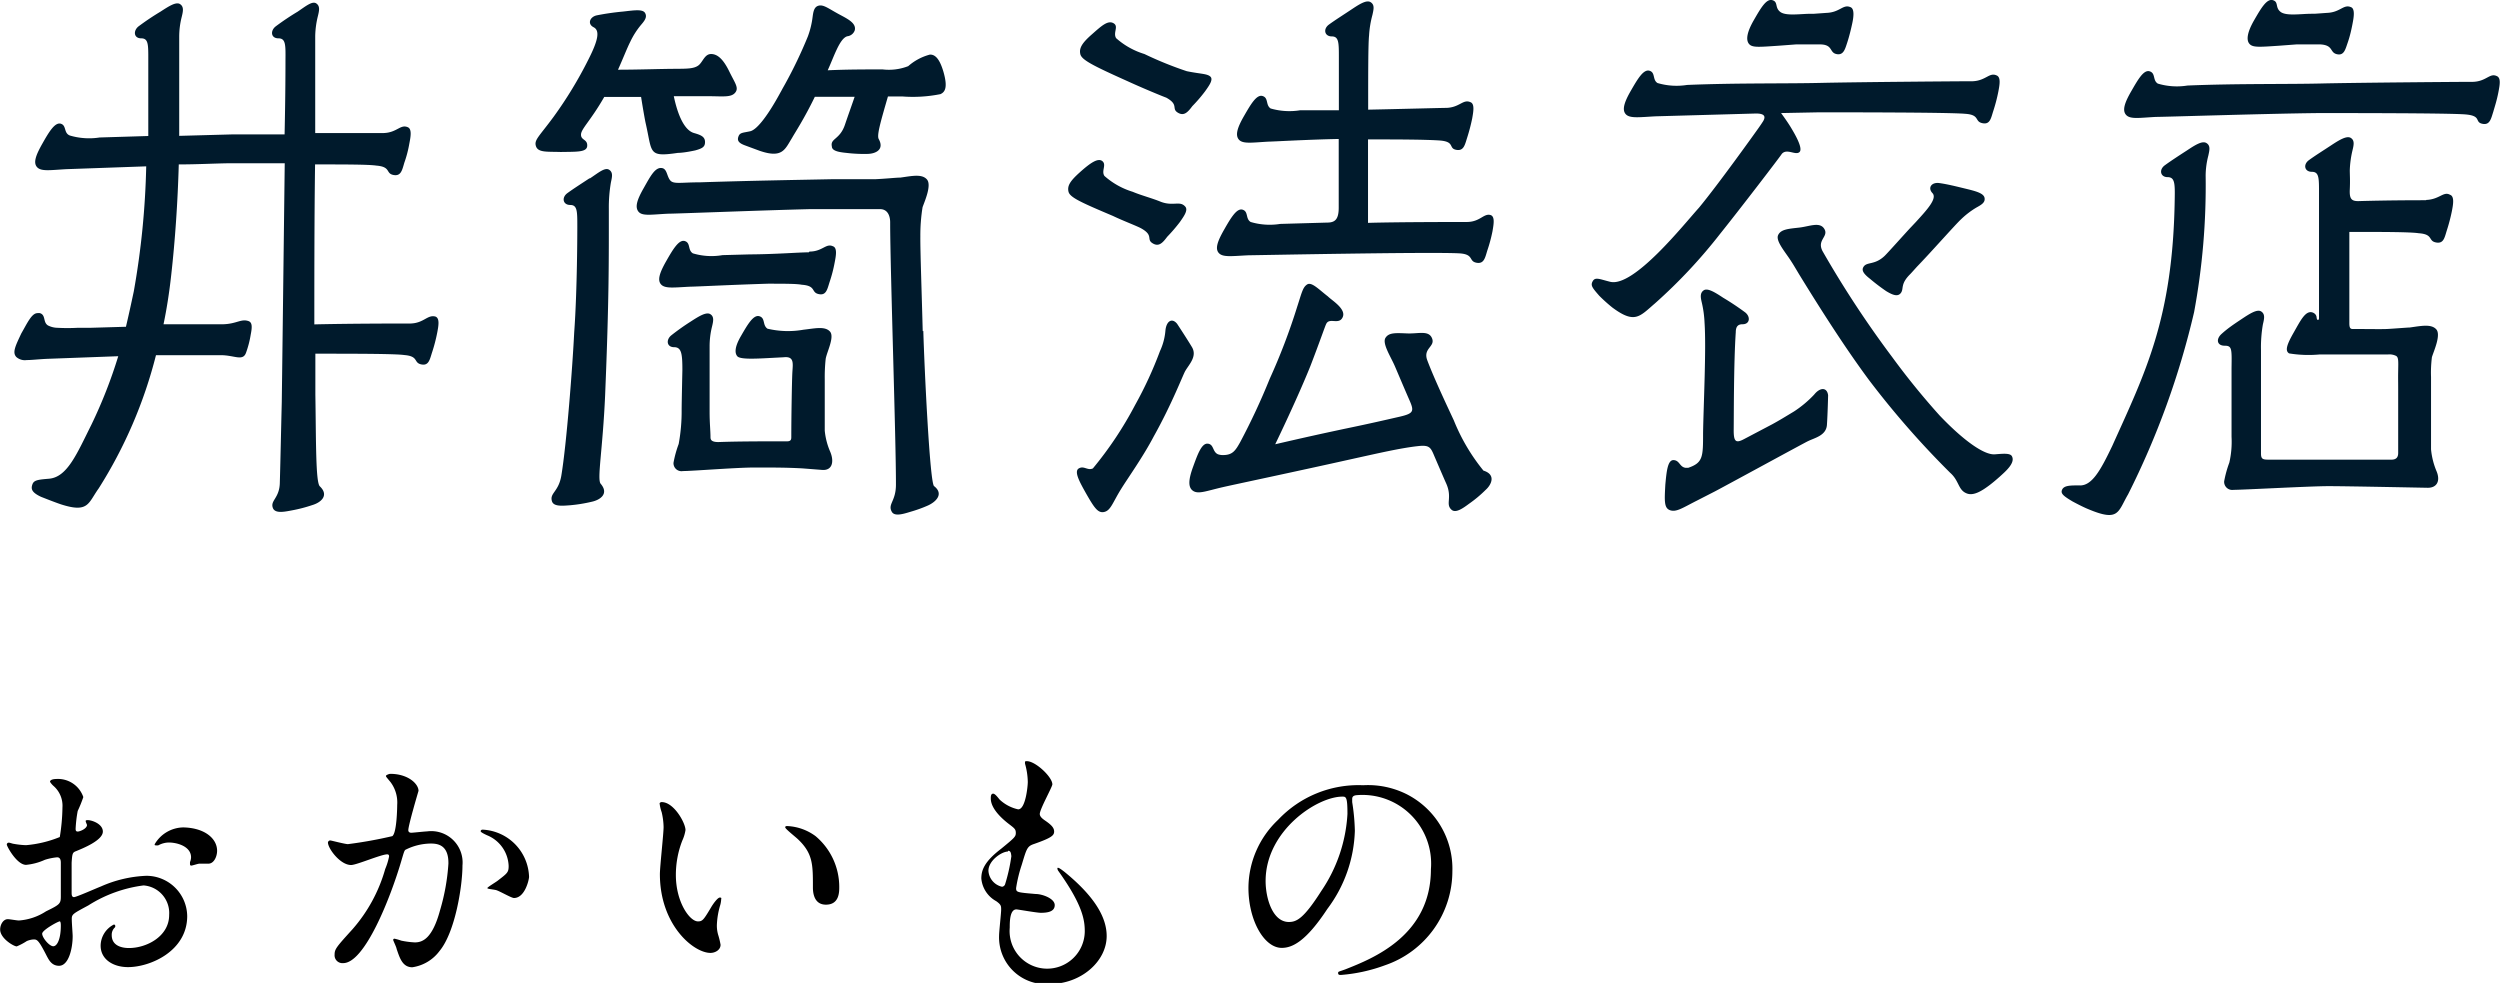 <svg xmlns="http://www.w3.org/2000/svg" width="168.93" height="66.42" viewBox="0 0 168.93 66.42"><defs><style>.a{fill:#001a2c;}</style></defs><title>shopping_hoi</title><path class="a" d="M77.18,1.6c-.4-.29-.86.15-1.53.74s-.85.93-.76,1.32.86.78,3.2,1.83c1,.46,2.31,1,2.61,1.11.86.48.34.73.76,1s.68,0,1-.43a9.84,9.84,0,0,0,.86-1c.27-.38.58-.8.35-1S83,5,82.08,4.81a24.41,24.41,0,0,1-2.86-1.16,5.12,5.12,0,0,1-1.91-1.07C77.09,2.23,77.47,1.82,77.18,1.6ZM79,15.43c.86.48.34.73.76,1s.68,0,1-.43a11.26,11.26,0,0,0,.86-1c.27-.39.58-.81.35-1.05-.36-.4-.8,0-1.63-.31-.6-.25-1.35-.44-1.91-.68a5.12,5.12,0,0,1-1.91-1.07c-.23-.34.16-.75-.14-1s-.85.15-1.52.75-.86.92-.77,1.31.85.73,3,1.64C77.8,14.93,78.69,15.26,79,15.43ZM102.13,31.8a13.08,13.08,0,0,1-2-3.39c-.4-.86-1.32-2.8-1.79-4.05-.32-.83.54-.92.32-1.49s-.91-.31-1.68-.34-1.24-.07-1.47.3.33,1.23.61,1.86c.09.2.67,1.58,1,2.33h0c.33.75.32.91-.62,1.13-1.18.27-2,.46-3.44.76-1.85.39-3.06.66-5,1.11,1-2.08,1.86-4,2.37-5.27.63-1.63,1-2.72,1.07-2.85.21-.48.87.09,1.12-.47s-.75-1.14-1-1.4c-.6-.46-1.1-1-1.4-.81s-.36.54-.69,1.55a41.42,41.42,0,0,1-1.84,4.82,44.61,44.61,0,0,1-2,4.29c-.32.57-.51.86-1.13.87a1,1,0,0,1-.36-.05c-.39-.16-.27-.67-.69-.72s-.69.71-1,1.56-.36,1.39,0,1.63.91,0,2-.25c.59-.14,5.24-1.12,8.81-1.92,1.77-.39,3.2-.72,4.34-.85.83-.1.9.07,1.16.69l0,0c.34.79.64,1.49.78,1.8.46,1-.07,1.42.38,1.81.28.24.76-.1,1.19-.42a8.27,8.27,0,0,0,1.1-.92C102.67,32.76,103,32.07,102.13,31.8ZM101,15c-.61,0-4.69,0-6.67.06,0-1.69,0-3.7,0-5.64,1.58,0,3.7,0,4.8.07s.62.52,1.14.63.6-.31.76-.82a12.7,12.7,0,0,0,.34-1.3c.08-.46.18-1-.13-1.1-.49-.21-.72.36-1.61.39-.36,0-2.84.07-5.29.12,0-2.42,0-4.43.06-5A6.79,6.79,0,0,1,94.63,1c.08-.37.16-.67-.12-.85s-.76.13-1.33.51-1.08.7-1.49,1-.3.8.19.8.48.44.48,1.49V7.45l-2.61,0a4.55,4.55,0,0,1-2-.12c-.35-.23-.13-.71-.54-.84s-.81.57-1.26,1.35-.61,1.3-.34,1.6.9.19,2,.13c.28,0,2.65-.14,4.74-.18,0,1.69,0,3.41,0,4.65h0c0,.83-.29,1-.79,1l-3.16.09a4.5,4.5,0,0,1-2-.13c-.36-.22-.14-.7-.54-.83s-.81.57-1.26,1.36-.62,1.29-.34,1.58.9.19,2,.14c.33,0,12.35-.24,14.24-.13,1,.06.62.52,1.14.63s.6-.32.75-.82a10.23,10.23,0,0,0,.35-1.3c.08-.47.18-1-.13-1.1C102.14,14.4,101.91,15,101,15ZM82.43,23.45c-.36-.6-1-1.57-1-1.57-.35-.43-.73-.18-.79.46a4.07,4.07,0,0,1-.37,1.39,26.21,26.21,0,0,1-1.68,3.64,24.72,24.72,0,0,1-2.85,4.28c-.36.17-.6-.2-.95,0s.06.93.48,1.68c.57,1,.82,1.37,1.25,1.26s.56-.64,1.12-1.54c.45-.73,1.5-2.2,2.21-3.56,1.26-2.25,2-4.23,2.14-4.44C82.25,24.61,82.8,24.07,82.43,23.45ZM124.85,3c.91,0,.64.54,1.12.65s.59-.31.74-.77.26-.93.34-1.3.18-1-.13-1.1c-.49-.21-.71.36-1.61.39l-.84.06h-.2c-.71,0-1.71.17-2.09-.13s-.12-.67-.53-.79-.8.57-1.25,1.35-.55,1.31-.34,1.59.65.23,2,.14l1.2-.09h0C123.82,3,124.56,3,124.85,3ZM136.68,30.7c-.73.05-2.12-.94-3.73-2.63a50.1,50.1,0,0,1-3.2-3.94A69.46,69.46,0,0,1,125.06,17c-.44-.78.41-1,.11-1.52s-1-.18-1.71-.1-1.24.11-1.42.51.51,1.17.88,1.76c.14.21.32.52.53.87,1.76,2.87,3.29,5.21,4.71,7.13a59.63,59.63,0,0,0,5.51,6.3c.63.55.52,1.2,1.17,1.41.45.14,1-.21,1.49-.58s1-.86,1-.86c.57-.54.63-.86.51-1.09S137.21,30.66,136.68,30.7ZM118.13,15.79c1.27-1.58,4-5.14,4.16-5.39.34-.4.94.13,1.2-.13s-.38-1.31-.57-1.63-.48-.73-.68-1l2.54-.05c1.92,0,8.77,0,9.91.1,1,.07.61.51,1.14.63s.59-.32.75-.82a11,11,0,0,0,.34-1.3c.09-.47.19-1-.13-1.11-.48-.21-.71.36-1.6.4-1.22,0-8,.06-10.21.11-2.43.06-5.73,0-9.09.14a4.53,4.53,0,0,1-2-.13c-.35-.22-.13-.71-.54-.83s-.81.57-1.26,1.35-.61,1.3-.34,1.59.9.2,2,.14l6.79-.19c.43,0,.79.1.43.61,0,0-.06.1-.28.41s-2.67,3.74-4,5.35c-1,1.1-4.4,5.4-6,5-.69-.17-1-.34-1.17-.05s-.05.44.44,1a10.69,10.69,0,0,0,.88.79c1.52,1.13,1.84.61,2.88-.28A35.33,35.33,0,0,0,118.13,15.79Zm6.35,10.87a7.42,7.42,0,0,1-1.36,1.14c-.58.35-1,.61-1.48.87l-1.9,1c-.58.31-.71.16-.7-.68s0-4.53.14-6.54c0-.43.19-.54.46-.54.49,0,.55-.49.19-.79a17.71,17.71,0,0,0-1.5-1c-.56-.37-1.06-.68-1.32-.5s-.21.48-.12.85a7.39,7.39,0,0,1,.18,1.34c.12,1.73-.07,5.59-.1,7.46,0,1.59,0,2-1,2.34l-.19,0c-.4-.06-.39-.5-.8-.52s-.48.81-.56,1.66c-.06,1.11-.09,1.59.33,1.73s.85-.17,1.8-.65l1.23-.63h0c.67-.35,6.06-3.29,6.28-3.39.47-.23,1.23-.38,1.28-1.1s.08-2,.08-2C125.35,26.16,124.88,26.16,124.48,26.66Zm9.9-11.82a5.6,5.6,0,0,1,1.05-.81c.34-.19.62-.34.56-.66s-.62-.46-1.28-.62-1.26-.31-1.78-.38-.8.32-.46.68-.37,1.13-1.12,1.95l-.34.36c-.25.26-1.58,1.75-1.77,1.93-.72.68-1.25.35-1.46.8-.1.23.11.47.47.75a13.3,13.3,0,0,0,1.09.83c.43.26.79.41,1,.12s-.06-.59.63-1.27c.1-.1.84-.93,1.27-1.41l-.81.91C132.25,17.17,134.09,15.1,134.38,14.84Zm15.28-4.67c-.51.33-1.08.7-1.49,1s-.3.8.19.8.5.44.48,1.49c-.12,8.09-2,11.73-4.22,16.67-.79,1.65-1.38,2.73-2.24,2.67-.58,0-1,0-1.14.27s.07.44.69.81c0,0,.66.36,1.06.52,2.09.88,2,.2,2.7-1a55.19,55.19,0,0,0,4.46-12.31,47,47,0,0,0,.78-9.23,5.5,5.5,0,0,1,.18-1.34c.08-.37.16-.67-.12-.85S150.23,9.79,149.66,10.17ZM169,5.53c-1.21,0-8.05.06-10.2.11-2.43.06-5.73,0-9.1.14a4.5,4.5,0,0,1-2-.13c-.36-.22-.14-.7-.55-.83s-.8.57-1.25,1.35-.62,1.3-.34,1.6.89.19,2,.13c.61,0,7.36-.22,11-.26,1.93,0,8.78,0,9.91.09s.62.51,1.14.63.6-.32.76-.82c.09-.32.23-.73.34-1.3s.18-1-.13-1.11C170.12,4.93,169.89,5.5,169,5.53Zm-3.17,8c-.59,0-2.52,0-4.59.06-.45,0-.6-.15-.57-.78s0-1,0-1.3a6.69,6.69,0,0,1,.18-1.34c.09-.37.16-.68-.11-.85s-.77.13-1.33.5-1.09.7-1.5,1-.3.79.2.79.48.45.48,1.5c0,1.92,0,7.59,0,8.1,0,.06,0,.15,0,.28s-.1.22-.16,0h0c0-.16-.08-.31-.29-.38-.47-.14-.81.57-1.26,1.36s-.61,1.23-.31,1.41a8.19,8.19,0,0,0,2.08.07l4.62,0a1,1,0,0,1,.53.1c.17.1.15.37.14,1s0,.58,0,1.25,0,3,0,4.3c0,.26-.09.46-.46.46-1.58,0-6.83,0-8.18,0-.48,0-.63,0-.63-.42v-.27c0-.44,0-6,0-6.69a9.07,9.07,0,0,1,.13-1.77c.09-.37.16-.68-.11-.86s-.76.13-1.33.51-.94.63-1.35,1-.3.8.2.8.49.2.47,1.5c0,0,0,4,0,4.66a6.27,6.27,0,0,1-.15,1.74,7.43,7.43,0,0,0-.35,1.27.55.55,0,0,0,.64.57c.64,0,5.17-.25,6.41-.25s6.1.1,6.7.11.88-.43.61-1.1a5,5,0,0,1-.38-1.5s0-4,0-4.88h0a8.33,8.33,0,0,1,.06-1.35c.13-.42.63-1.51.29-1.88s-1-.23-1.79-.12c-.12,0-1.13.08-1.52.1s-1.38,0-2.35,0c-.17,0-.21-.13-.21-.4v-.26c0-2.14,0-4.19,0-5.9,2.1,0,4.12,0,4.69.09,1,.07.62.51,1.15.62s.59-.31.75-.82a12,12,0,0,0,.34-1.3c.09-.46.18-1-.13-1.1C167,12.91,166.73,13.48,165.83,13.51ZM158.67,3c.91.05.63.54,1.12.66s.58-.32.74-.78.26-.93.33-1.3.19-1-.12-1.1c-.49-.21-.72.36-1.61.39l-.84.06h-.21c-.7,0-1.71.17-2.09-.13s-.11-.67-.52-.79-.81.57-1.26,1.35-.55,1.32-.33,1.59.65.23,2,.14l1.2-.09h0C157.64,3,158.38,3,158.67,3ZM41.57,9.82c0-.42-.43-.34-.42-.73s.65-.93,1.57-2.54l2.49,0c.12.77.26,1.56.31,1.78.46,2,.14,2.3,2.18,2,.43,0,1.18-.17,1.18-.17.46-.13.66-.23.65-.58s-.29-.46-.74-.59c-.65-.18-1.1-1.2-1.37-2.49h2.29c1,0,1.57.1,1.85-.23s0-.64-.39-1.44-.78-1.18-1.23-1.18-.56.56-.87.78-.78.21-1.42.22c-1.09,0-2.59.06-4,.06.36-.8.59-1.41.83-1.89a5.35,5.35,0,0,1,.71-1.12c.25-.29.45-.54.29-.82S44.72.7,44,.78a17.27,17.27,0,0,0-1.8.26c-.46.11-.63.58-.2.8s.33.85-.36,2.2A27.54,27.54,0,0,1,39.3,7.89c-1,1.36-1.34,1.57-1.19,2s.77.35,1.66.38C40.9,10.25,41.58,10.3,41.57,9.82ZM64.72,3.69a3.62,3.62,0,0,0-1.46.78,3.59,3.59,0,0,1-1.73.22c-1.18,0-2.43,0-3.71.06v0c.42-.91.81-2.17,1.33-2.3a.6.6,0,0,0,.5-.41c.12-.52-.59-.81-1.2-1.15S57.53.31,57.22.38s-.37.38-.42.76a5.8,5.8,0,0,1-.32,1.32,30.32,30.32,0,0,1-1.54,3.22h0L54.76,6c-.06.12-.12.22-.18.33h0c-.72,1.32-1.5,2.43-2,2.54s-.69.08-.79.35,0,.44.43.6l1,.37c1.55.53,1.71-.1,2.19-.87.2-.36.82-1.29,1.54-2.78l2.69,0c-.25.73-.43,1.22-.66,1.9-.34,1-1,.91-.88,1.45,0,.34.57.4,1.06.45a9.8,9.8,0,0,0,1.32.06c.55,0,1.19-.27.79-1-.14-.24.09-1.06.62-2.88h1a9.42,9.42,0,0,0,2.55-.16c.3-.14.51-.43.2-1.51C65.39,4,65.09,3.67,64.72,3.69Zm-23,8.36c-.5.33-1.08.7-1.49,1s-.3.8.19.8.48.44.48,1.5c0,.14,0,4.22-.21,7.11-.11,2.25-.51,7.52-.87,9.68-.19,1.12-.81,1.17-.63,1.74.12.36.7.3,1.24.26a10,10,0,0,0,1.42-.23c.59-.12,1.21-.54.63-1.22-.26-.29.14-2.31.3-6,.27-6.54.25-9.13.25-12.59a10,10,0,0,1,.14-1.77c.08-.37.16-.68-.12-.86S42.33,11.67,41.76,12.05Zm14.82,5c-.65,0-2.23.13-4,.14h0l-1.83.05a4.37,4.37,0,0,1-2-.12c-.36-.22-.14-.7-.54-.83s-.81.56-1.26,1.35-.62,1.3-.34,1.59.9.19,2,.14c.33,0,2.62-.12,5.21-.2,1.08,0,1.94,0,2.28.07,1,.07.62.51,1.14.63s.59-.32.75-.82a9.56,9.56,0,0,0,.34-1.31c.09-.46.19-1-.12-1.1C57.7,16.42,57.47,17,56.58,17Zm7.7,5.33c-.06-2.42-.17-5.39-.16-6.4A11.94,11.94,0,0,1,64.23,14c.15-.42.63-1.5.29-1.88s-1-.23-1.79-.12c-.29,0-1,.08-1.72.11-1.26,0-2.33,0-2.93,0-2.43.05-5.54.1-8.9.21-1.28,0-1.77.14-2-.13s-.21-.76-.54-.83c-.48-.1-.81.57-1.26,1.36s-.6,1.28-.34,1.59.9.18,2,.13c.53,0,6.05-.22,9.61-.31h0l3,0,1.7,0c.73,0,.69.88.69.93,0,3,.4,14.76.39,17.69,0,1.13-.57,1.31-.28,1.83.18.33.75.16,1.27,0a9,9,0,0,0,1.12-.4c.55-.23,1.17-.78.47-1.33C64.72,32.69,64.35,24.8,64.28,22.36ZM57.62,29.1s0-2.62,0-3.48h0a11.5,11.5,0,0,1,.06-1.34c.05-.44.63-1.51.29-1.88s-1-.21-1.79-.12a6,6,0,0,1-2.43-.07c-.35-.24-.13-.71-.54-.84s-.81.57-1.26,1.35-.4,1.16-.24,1.35.89.19,2,.13l1.14-.06c.74-.08.61.45.58,1.06s-.07,3-.07,4.32c0,.14,0,.3-.28.3-1.59,0-3.29,0-4.64.05-.46,0-.54-.14-.54-.33h0c0-.44-.06-.92-.06-1.72,0-1.47,0-3.78,0-4.38A5.48,5.48,0,0,1,50,22.08c.09-.37.16-.68-.11-.85s-.76.13-1.33.5a15.47,15.47,0,0,0-1.31.93c-.37.3-.31.8.19.8S48,23.9,48,25c0,0-.05,2.28-.05,2.69A12.15,12.15,0,0,1,47.75,30a7.43,7.43,0,0,0-.35,1.27.54.54,0,0,0,.64.56c.64,0,3.61-.24,4.85-.24s2.14,0,3.23.06l1.28.1c.72.08.87-.53.6-1.2A4.68,4.68,0,0,1,57.62,29.1Zm-28-7.24c-.69,0-4,0-6.49.06,0-3.12,0-7.19.05-10.81,1.9,0,3.62,0,4.14.08,1,.08.62.52,1.14.63s.6-.31.75-.82a7.84,7.84,0,0,0,.34-1.3c.09-.46.19-1-.12-1.11-.49-.2-.72.37-1.61.4-.59,0-2.54,0-4.63,0,0-3.46,0-6.15,0-6.56a6,6,0,0,1,.18-1.34c.09-.37.16-.68-.11-.86S22.55.42,22,.79a17.47,17.47,0,0,0-1.49,1c-.37.3-.31.8.19.8s.49.44.48,1.49c0,.37,0,2.32-.06,5l-3.47,0L14,9.18c0-3.52,0-5.54,0-6.7a5.41,5.41,0,0,1,.17-1.34c.09-.37.16-.68-.11-.86s-.76.14-1.33.51a17.47,17.47,0,0,0-1.49,1c-.36.3-.31.8.19.8s.48.44.48,1.49c0,.14,0,2.32,0,5.11l-3.29.1a4.59,4.59,0,0,1-2-.13C6.18,9,6.4,8.48,6,8.36s-.81.57-1.25,1.35S4.12,11,4.4,11.3s.89.19,2,.13l5.37-.19a54.66,54.66,0,0,1-.84,8.45c-.18.85-.35,1.63-.53,2.39L8,22.15l-.86,0a12.64,12.64,0,0,1-1.37,0,1.47,1.47,0,0,1-.64-.16c-.35-.22-.13-.7-.54-.83a.49.49,0,0,0-.17,0c-.39,0-.69.68-1.09,1.37-.42.89-.61,1.29-.34,1.59a.87.87,0,0,0,.71.21c.32,0,.75-.05,1.31-.08H5l4.88-.18a32.46,32.46,0,0,1-1.81,4.62c-1,2-1.64,3.57-2.89,3.66-.71.06-1,.09-1.1.38s-.08.53.58.84c0,0,.93.37,1.35.51,1.87.6,1.83-.08,2.55-1.08a31,31,0,0,0,3.87-9H13c1.75,0,3.35,0,3.81,0,.93,0,1.5.44,1.71-.18a6.71,6.71,0,0,0,.31-1.2c.09-.46.13-.82-.14-.92-.5-.18-.8.18-1.7.21-.33,0-1.26,0-2.35,0h-1.7c.21-1,.39-2.14.52-3.33.26-2.31.44-4.91.51-7.47,1.27,0,2.51-.07,3.51-.08h3.65c-.08,6.59-.19,15.53-.2,16.15-.05,2-.09,4-.13,5.38,0,1.13-.69,1.25-.46,1.79.16.35.74.24,1.26.14a9.86,9.86,0,0,0,1.39-.36c.58-.17,1.16-.65.51-1.27-.28-.27-.25-3-.3-6.21,0-.44,0-1.42,0-2.75,2.41,0,5.4,0,6,.09,1,.08.62.51,1.14.63s.59-.32.75-.82a11,11,0,0,0,.34-1.3c.09-.47.19-1-.12-1.11C30.77,21.25,30.54,21.83,29.64,21.86Z" transform="translate(-1.89)"/><path d="M8.84,56.19c0,.6-1.37,1.14-1.8,1.32-.25.09-.27.16-.31.79,0,.4,0,1.86,0,2s0,.32.16.32,1.53-.61,1.82-.72a8.35,8.35,0,0,1,3.06-.72,2.76,2.76,0,0,1,2.77,2.72c0,2.37-2.5,3.45-4,3.45-1,0-1.85-.52-1.85-1.45a1.62,1.62,0,0,1,.9-1.43.11.11,0,0,1,.09.09c0,.06,0,.09-.07.15a.68.68,0,0,0-.17.48c0,.87,1,.87,1.17.87,1.19,0,2.71-.79,2.71-2.23a1.87,1.87,0,0,0-1.73-2,9.12,9.12,0,0,0-3.73,1.35c-1,.54-1.12.59-1.12.9s.06,1,.06,1.18c0,.83-.27,2-.92,2-.49,0-.68-.38-.83-.66-.57-1.12-.66-1.12-.9-1.12a1.41,1.41,0,0,0-.45.11,4,4,0,0,1-.68.36c-.2,0-1.12-.54-1.12-1.14,0-.32.2-.7.52-.7.11,0,.63.09.74.09A3.84,3.84,0,0,0,5,61.58c.92-.45,1-.51,1-1s0-1.94,0-2.25c0-.13,0-.4-.25-.4a4,4,0,0,0-.83.17,3.94,3.94,0,0,1-1.27.34c-.62,0-1.3-1.25-1.3-1.37a.13.13,0,0,1,.14-.13c.06,0,.27.08.33.08a5.63,5.63,0,0,0,.83.09,7.78,7.78,0,0,0,2.28-.55,13.33,13.33,0,0,0,.18-2,1.77,1.77,0,0,0-.59-1.44,1.33,1.33,0,0,1-.25-.29c0-.16.28-.19.39-.19a1.81,1.81,0,0,1,1.86,1.22,8.78,8.78,0,0,1-.38.94A8.89,8.89,0,0,0,7,56c0,.07,0,.19.14.19s.63-.19.63-.45c0,0-.09-.21-.09-.25s0-.05.07-.07C8,55.38,8.84,55.64,8.84,56.19Zm-4.1,6.9c0,.27.48.85.75.85S6,63.43,6,62.55c0-.07,0-.25-.06-.29S4.74,62.84,4.74,63.09Zm11.82-5.6c0,.38-.21.87-.59.87l-.61,0c-.09,0-.47.13-.54.13a.08.08,0,0,1-.09-.09,1.31,1.31,0,0,1,0-.15.88.88,0,0,0,.07-.32c0-.72-.9-1-1.51-1a1.53,1.53,0,0,0-.7.19.49.49,0,0,1-.18,0c-.05,0-.07,0-.07-.07a2.28,2.28,0,0,1,1.94-1.14C15.72,55.94,16.56,56.66,16.56,57.49Z" transform="translate(-1.89)"/><path d="M24.05,56.93a.16.16,0,0,1,.16-.14c.05,0,1,.25,1.19.25a29.23,29.23,0,0,0,3-.54c.31-.22.33-2,.33-2.12a2.29,2.29,0,0,0-.45-1.53c-.27-.33-.31-.36-.31-.42s.22-.14.29-.14c1.21,0,1.91.68,1.91,1.15,0,0-.69,2.32-.69,2.66,0,.11.08.17.2.17s.92-.09,1.06-.09a2.12,2.12,0,0,1,2.4,2.3c0,1.42-.5,4.52-1.55,5.78a2.79,2.79,0,0,1-1.84,1.1c-.68,0-.86-.67-1.06-1.24,0-.09-.23-.56-.23-.6a.08.08,0,0,1,.09-.09,3.33,3.33,0,0,1,.45.13,5.79,5.79,0,0,0,.92.12c.52,0,1.19-.25,1.71-2.19a14.21,14.21,0,0,0,.56-3.13C32.21,57.1,31.48,57,31,57a3.86,3.86,0,0,0-1.73.43c-.07.09-.09.16-.27.77-.72,2.45-2.46,6.88-3.92,6.88a.53.53,0,0,1-.58-.58c0-.37.13-.52,1.21-1.71a10.49,10.49,0,0,0,2.21-4.07,4.38,4.38,0,0,0,.26-.84c0-.06,0-.15-.13-.15-.4,0-2.07.72-2.43.72C24.88,58.46,24.05,57.33,24.05,56.93Zm12.57,3.75c-.18,0-1-.49-1.23-.54s-.57-.07-.57-.13.59-.41.7-.5c.66-.51.74-.56.74-1a2.33,2.33,0,0,0-1.46-2.07c-.15-.07-.43-.2-.43-.27s.07-.11.12-.11a3.3,3.3,0,0,1,3.15,3.19C37.64,59.42,37.37,60.68,36.62,60.68Z" transform="translate(-1.89)"/><path d="M48.21,56.09a2.68,2.68,0,0,1-.22.72,6.4,6.4,0,0,0-.43,2.32c0,1.82.93,3.13,1.49,3.13.31,0,.38-.09.92-1,.11-.18.41-.61.56-.61s.09.07.09.14a1.8,1.8,0,0,1-.06.36,5.35,5.35,0,0,0-.23,1.37,2.22,2.22,0,0,0,.11.72,5.23,5.23,0,0,1,.14.6c0,.36-.38.55-.68.55-1.15,0-3.42-1.89-3.42-5.32,0-.51.25-2.72.25-3.19a4.67,4.67,0,0,0-.13-1,2.61,2.61,0,0,1-.14-.61s.07-.07.11-.07C47.4,54.16,48.21,55.6,48.21,56.09ZM57,56.5a4.48,4.48,0,0,1,1.6,3.44c0,.34,0,1.19-.9,1.19s-.88-1-.88-1.21c0-1.49,0-2.25-1-3.2-.15-.15-.87-.71-.87-.81s.08-.09.17-.09A3.48,3.48,0,0,1,57,56.5Z" transform="translate(-1.89)"/><path d="M73,53c0,.17-.85,1.68-.85,2,0,.13.09.26.32.42.44.3.65.5.65.77s-.2.43-1.33.83c-.49.16-.52.29-.86,1.42a9.38,9.38,0,0,0-.38,1.57c0,.29.07.29,1.33.4.43,0,1.28.3,1.28.75s-.49.52-.94.52c-.27,0-1.56-.23-1.65-.23-.45,0-.45.85-.45,1.24a2.54,2.54,0,1,0,5.07.24c0-.78-.16-1.8-1.78-4.07a.32.32,0,0,1-.07-.18c0-.16.4.18.45.21,2.07,1.68,2.88,3.1,2.88,4.36,0,1.71-1.73,3.24-3.84,3.24a3.16,3.16,0,0,1-3.43-3.26c0-.29.14-1.51.14-1.76s0-.34-.34-.58a1.94,1.94,0,0,1-1-1.53c0-.54.19-1.13,1.33-2,.93-.76,1-.83,1-1.08s-.09-.31-.48-.61-1.21-1-1.21-1.71c0-.13,0-.33.16-.33s.4.38.47.43a2.66,2.66,0,0,0,1.22.63c.51,0,.65-1.6.65-1.85a4.75,4.75,0,0,0-.18-1.21.4.4,0,0,1,0-.18C71.7,51.28,73,52.47,73,53Zm-3,4.54c-.42,0-1.32.61-1.32,1.3a1.18,1.18,0,0,0,.92,1.08.25.25,0,0,0,.2-.15,11.63,11.63,0,0,0,.43-1.92C70.2,57.65,70.2,57.49,70,57.49Z" transform="translate(-1.89)"/><path d="M93.26,54s0,.12,0,.2a14,14,0,0,1,.18,1.94,9.22,9.22,0,0,1-1.86,5.28c-1.44,2.19-2.36,2.63-3.08,2.63-1.19,0-2.25-1.86-2.25-4.06a6.35,6.35,0,0,1,2-4.59A7.46,7.46,0,0,1,94,53.06a5.85,5.85,0,0,1,2.89.58,5.64,5.64,0,0,1,3.14,5.24,6.72,6.72,0,0,1-4.54,6.34,11,11,0,0,1-3,.66c-.07,0-.18,0-.18-.12s0-.08.49-.26c1.87-.74,5.78-2.28,5.78-6.77a4.64,4.64,0,0,0-5-5C93.28,53.75,93.26,53.89,93.26,54Zm-5.85,5.53c0,1.17.47,2.77,1.57,2.77.52,0,1-.22,2.19-2.09A10.27,10.27,0,0,0,92.94,55c0-1.08-.08-1.17-.31-1.17C90.92,53.8,87.41,56.12,87.41,59.53Z" transform="translate(-1.89)"/></svg>